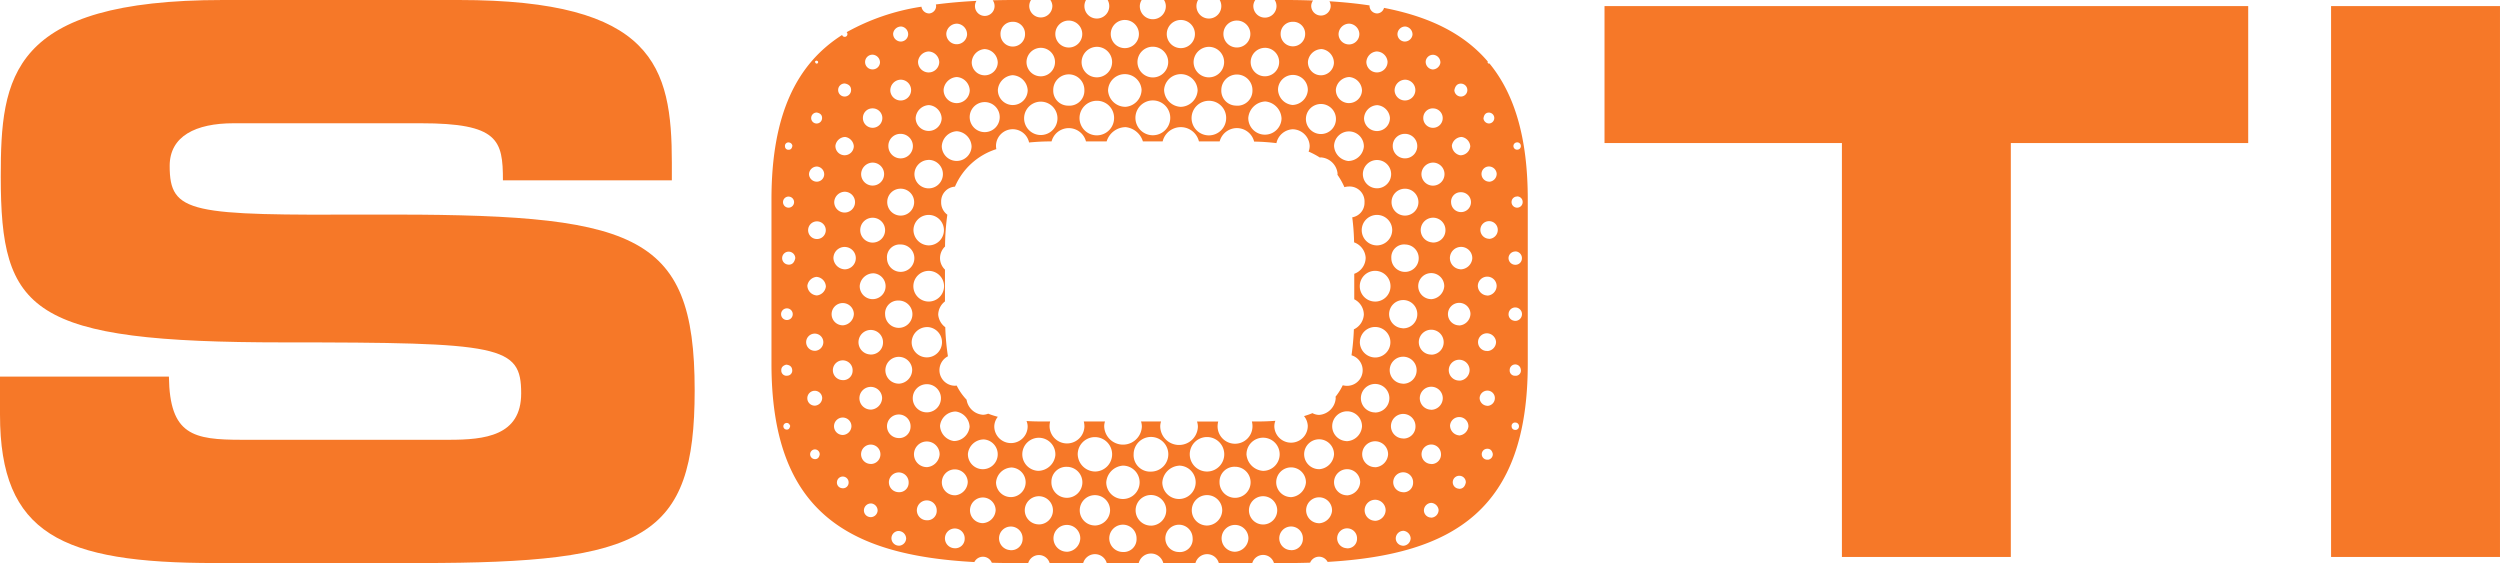 <svg id="Ebene_1" data-name="Ebene 1" xmlns="http://www.w3.org/2000/svg" viewBox="0 0 282.917 63.718">
  <defs>
    <style>
      .cls-1 {
        fill: #f67828;
      }
    </style>
  </defs>
  <title>c77743be-7f59-4062-b8e4-2441925b1a7a</title>
  <g>
    <path class="cls-1" d="M0,42.622H19.115c.086,6.63,2.755,7.147,8.266,7.147H50.8c4.047,0,8.18-.431,8.18-5.253,0-5.424-2.239-5.769-26.865-5.769C3.359,38.747.086,35.3.086,19.976.086,8.7,1.119,0,25.229,0H51.921C73.964,0,76.031,7.491,76.031,18.426v1.981H56.915c0-4.564-.517-6.458-9.3-6.458H26.434c-4.3,0-7.233,1.464-7.233,4.822,0,5.425,2.325,5.6,22.818,5.511C71.726,24.2,78.614,26,78.614,44.171c0,16.791-5.683,19.546-31.084,19.546H24.368C6.974,63.718,0,60.446,0,46.927Z"/>
    <path class="cls-1" d="M181.578.689h72.844v15.5H227.558V63.029H208.443V16.188H181.578Z"/>
    <path class="cls-1" d="M263.8.689h19.115v62.34H263.8Z"/>
    <path class="cls-1" d="M168.441,7.187a.2.2,0,0,1-.095-.155c0-.029.015-.046.023-.069-2.761-3.235-6.729-5.1-11.745-6.071a.835.835,0,0,1-.777.63.876.876,0,0,1-.863-.873c0-.012.009-.023.01-.035q-2.16-.324-4.548-.468a1.113,1.113,0,0,1,.145.511,1.1,1.1,0,1,1-2.206,0,1.1,1.1,0,0,1,.207-.6Q147.049,0,145.423,0h-1.168a1.282,1.282,0,0,1,.2.768A1.311,1.311,0,0,1,141.838.6a1.255,1.255,0,0,1,.219-.6h-4.025a1.408,1.408,0,1,1-2.453,0h-3.85a1.348,1.348,0,0,1,.206.686,1.473,1.473,0,1,1-2.944-.057A1.361,1.361,0,0,1,129.2,0h-3.849A1.407,1.407,0,1,1,122.9,0h-4.03a1.261,1.261,0,0,1,.224.651,1.309,1.309,0,0,1-2.617.064,1.284,1.284,0,0,1,.2-.715h-1.9c-.828,0-1.635.013-2.43.034a1.125,1.125,0,0,1,.2.762,1.109,1.109,0,0,1-2.211-.173A1.112,1.112,0,0,1,110.5.1c-1.6.081-3.139.212-4.594.406a.646.646,0,0,1,.033.207.858.858,0,0,1-.774.81.887.887,0,0,1-.886-.765,25,25,0,0,0-8.469,2.886.277.277,0,0,1,.086.265.3.3,0,0,1-.391.246.253.253,0,0,1-.2-.2c-5.173,3.29-8,9.024-8,18.606v18.6c0,16.6,8.475,21.663,22.961,22.445a1.084,1.084,0,0,1,1.976.078c.827.023,1.668.037,2.53.037h1.587a1.265,1.265,0,0,1,2.427,0h3.795a1.385,1.385,0,0,1,2.666,0h3.618a1.435,1.435,0,0,1,2.781,0h3.638a1.372,1.372,0,0,1,2.646,0h3.785a1.278,1.278,0,0,1,2.455,0h1.256c.969,0,1.913-.016,2.837-.045a1.092,1.092,0,0,1,1.979-.087c14.3-.837,22.651-5.947,22.651-22.427V22.56c0-7-1.51-11.938-4.336-15.379A.17.17,0,0,1,168.441,7.187Zm-3.066,2.278a.732.732,0,0,1-.069,1.462.75.75,0,0,1-.721-.714C164.678,9.727,164.924,9.439,165.375,9.465Zm.011,6.031a1.148,1.148,0,0,1,1,1.059,1.127,1.127,0,0,1-1.138,1.018,1.158,1.158,0,0,1-.943-1.109A1.157,1.157,0,0,1,165.385,15.5Zm-.094,6.258a1.125,1.125,0,1,1-1.075,1.173A1.072,1.072,0,0,1,165.291,21.754ZM162.2,6.2a.875.875,0,0,1,.805.909.907.907,0,0,1-.863.753.867.867,0,0,1-.8-.913A.831.831,0,0,1,162.2,6.2Zm-.071,6.067a1.1,1.1,0,1,1-1.061,1.067A1.077,1.077,0,0,1,162.127,12.263ZM162.2,18.4a1.305,1.305,0,1,1-1.337,1.22A1.332,1.332,0,0,1,162.2,18.4ZM151.158,45.049a2.024,2.024,0,0,1-1.886,1.905,1.662,1.662,0,0,1-.746-.2,9.381,9.381,0,0,1-.955.335,1.87,1.87,0,0,1,.426,1.1,1.893,1.893,0,0,1-3.784.1,1.719,1.719,0,0,1,.117-.667c-.631.045-1.289.075-2.007.075h-.651a2.267,2.267,0,0,1,.067.5,1.975,1.975,0,1,1-3.949.09,2.306,2.306,0,0,1,.071-.585h-2.4a1.81,1.81,0,0,1,.1.583,2.131,2.131,0,0,1-4.261-.086,1.83,1.83,0,0,1,.092-.5h-2.267a1.8,1.8,0,0,1,.095.6,2.132,2.132,0,0,1-4.261-.124,1.838,1.838,0,0,1,.09-.478h-2.4a2.3,2.3,0,0,1,.071.582,1.972,1.972,0,1,1-3.942-.136,2.231,2.231,0,0,1,.063-.446h-.963c-.6,0-1.169-.018-1.71-.049a1.617,1.617,0,0,1,.127.564,1.888,1.888,0,1,1-3.775,0,1.813,1.813,0,0,1,.4-1.045,9.948,9.948,0,0,1-1.094-.353,1.614,1.614,0,0,1-.579.125,2.01,2.01,0,0,1-1.862-1.705,6.512,6.512,0,0,1-1.12-1.6,2.039,2.039,0,0,1-.231.018,1.763,1.763,0,0,1-.76-3.332,26.989,26.989,0,0,1-.3-3.291,1.986,1.986,0,0,1-.8-1.412,1.933,1.933,0,0,1,.764-1.506v-3.6a1.8,1.8,0,0,1,.01-2.614,26.691,26.691,0,0,1,.26-3.6,1.712,1.712,0,0,1-.7-1.436,1.673,1.673,0,0,1,1.563-1.74,7.6,7.6,0,0,1,4.683-4.245,1.715,1.715,0,0,1-.04-.345,1.892,1.892,0,0,1,3.743-.407c.762-.072,1.562-.121,2.446-.121h.1a2.013,2.013,0,0,1,3.895,0h2.338a2.272,2.272,0,0,1,2.155-1.615,2.3,2.3,0,0,1,1.948,1.615h2.234a2.113,2.113,0,0,1,4.107,0h2.346a2.012,2.012,0,0,1,3.9.02,23.828,23.828,0,0,1,2.523.174,1.983,1.983,0,0,1,1.823-1.569,1.963,1.963,0,0,1,1.939,1.854,1.729,1.729,0,0,1-.122.671,8.691,8.691,0,0,1,1.273.675c.047,0,.094-.016.142-.015a2.037,2.037,0,0,1,1.864,1.822,1.419,1.419,0,0,1-.012.145,8.151,8.151,0,0,1,.787,1.4,1.963,1.963,0,0,1,.523-.074,1.69,1.69,0,0,1,1.751,1.8,1.663,1.663,0,0,1-1.387,1.688,26.356,26.356,0,0,1,.209,2.833,1.975,1.975,0,0,1,1.309,1.733,1.951,1.951,0,0,1-1.291,1.825V33.87a1.952,1.952,0,0,1,1.085,1.727,1.971,1.971,0,0,1-1.129,1.675,26.837,26.837,0,0,1-.267,2.935,1.765,1.765,0,0,1-.516,3.457,1.964,1.964,0,0,1-.475-.066,6.773,6.773,0,0,1-.818,1.3A1.48,1.48,0,0,1,151.158,45.049Zm-30.4,7.781a1.753,1.753,0,1,1-1.773,1.681A1.683,1.683,0,0,1,120.76,52.831Zm-3.271.453a1.872,1.872,0,1,1,1.942-1.738A1.986,1.986,0,0,1,117.489,53.284Zm4.475-1.823a1.947,1.947,0,1,1,1.994,1.9A1.991,1.991,0,0,1,121.964,51.461Zm5.047,1.236a1.888,1.888,0,1,1-1.817,1.879A2.034,2.034,0,0,1,127.011,52.7ZM128.29,51.4a1.962,1.962,0,1,1,1.979,1.971A1.869,1.869,0,0,1,128.29,51.4Zm5.125,1.293a1.888,1.888,0,1,1-1.88,1.921A2.031,2.031,0,0,1,133.415,52.7Zm1.226-1.29a1.952,1.952,0,1,1,2.024,1.958A1.955,1.955,0,0,1,134.641,51.407Zm5.2,1.42a1.758,1.758,0,1,1-1.83,1.737A1.687,1.687,0,0,1,139.837,52.827Zm1.221-1.444a1.877,1.877,0,1,1,1.873,1.907A2.016,2.016,0,0,1,141.058,51.383ZM105.141,30.654a1.736,1.736,0,1,1-1.778,1.694A1.74,1.74,0,0,1,105.141,30.654ZM103.374,26a1.724,1.724,0,1,1,1.7,1.77A1.759,1.759,0,0,1,103.374,26Zm1.576,11.011a1.717,1.717,0,1,1-1.78,1.705A1.757,1.757,0,0,1,104.951,37.014Zm4.793-23.608a1.7,1.7,0,1,1,3.392-.082,1.7,1.7,0,0,1-3.392.082Zm30.144-1.45a1.69,1.69,0,0,1-1.674-1.77,1.762,1.762,0,1,1,3.523.07A1.7,1.7,0,0,1,139.888,11.956Zm3.288-.473a2.024,2.024,0,0,1,1.853,1.939,1.883,1.883,0,0,1-3.765-.06A2.024,2.024,0,0,1,143.176,11.483Zm-4.415,1.863a1.957,1.957,0,1,1-1.949-1.936A1.931,1.931,0,0,1,138.761,13.346Zm-5.17-1.254a1.964,1.964,0,0,1-1.853-1.94,1.9,1.9,0,0,1,3.794.087A1.964,1.964,0,0,1,133.59,12.092Zm-1.156,1.223a1.971,1.971,0,1,1-3.942.048,1.971,1.971,0,0,1,3.942-.048Zm-5.1-1.224a1.963,1.963,0,0,1-1.939-1.854,1.9,1.9,0,0,1,3.794-.085A1.963,1.963,0,0,1,127.335,12.092Zm-1.257,1.23a1.956,1.956,0,1,1-1.973-1.913A1.931,1.931,0,0,1,126.078,13.323ZM120.9,11.956a1.686,1.686,0,0,1-1.707-1.737,1.762,1.762,0,1,1,3.523,0A1.689,1.689,0,0,1,120.9,11.956Zm-1.229,1.418a1.888,1.888,0,0,1-3.776.036,1.888,1.888,0,1,1,3.776-.036Zm28.122-.061a1.7,1.7,0,0,1,3.392.1,1.7,1.7,0,1,1-3.392-.1Zm6.1,25.373a1.727,1.727,0,1,1,1.709,1.771A1.753,1.753,0,0,1,153.89,38.687Zm1.7-4.559a1.739,1.739,0,1,1,1.766-1.711A1.735,1.735,0,0,1,155.589,34.128Zm.259-6.356a1.725,1.725,0,1,1,1.7-1.77A1.752,1.752,0,0,1,155.848,27.772Zm3.212-.1a1.55,1.55,0,1,1-1.611,1.541A1.451,1.451,0,0,1,159.06,27.67ZM159.049,3a.906.906,0,0,1,.8.93.882.882,0,0,1-.954.768.844.844,0,0,1-.748-.868A.882.882,0,0,1,159.049,3Zm-.064,6.018a1.176,1.176,0,1,1-1.163,1.243A1.218,1.218,0,0,1,158.985,9.019Zm-.05,6.13a1.388,1.388,0,1,1-1.323,1.372A1.359,1.359,0,0,1,158.935,15.149Zm.083,6.208a1.521,1.521,0,1,1-1.538,1.422A1.508,1.508,0,0,1,159.018,21.358Zm-3.164-.048a1.6,1.6,0,1,1,1.577-1.629A1.606,1.606,0,0,1,155.854,21.31Zm-.1-15.484a1.26,1.26,0,0,1,1.272,1.151,1.2,1.2,0,1,1-2.4.042A1.269,1.269,0,0,1,155.755,5.826Zm.085,6.074a1.573,1.573,0,0,1,1.455,1.424,1.466,1.466,0,0,1-2.931.084A1.559,1.559,0,0,1,155.839,11.9Zm-3.285,6.319a1.811,1.811,0,0,1-1.583-1.708,1.687,1.687,0,1,1,3.373.1A1.8,1.8,0,0,1,152.554,18.22Zm.111-15.542a1.216,1.216,0,0,1,1.169,1.132,1.177,1.177,0,0,1-2.353.09A1.21,1.21,0,0,1,152.665,2.677Zm0,6.04a1.574,1.574,0,0,1,1.468,1.514,1.479,1.479,0,1,1-2.955-.125A1.589,1.589,0,0,1,152.668,8.717Zm-3.1-3.165a1.575,1.575,0,0,1,1.391,1.575,1.472,1.472,0,0,1-2.94-.154A1.581,1.581,0,0,1,149.564,5.553Zm-3.3,6.329a1.8,1.8,0,0,1-1.636-1.763,1.687,1.687,0,0,1,3.373.1A1.8,1.8,0,0,1,146.266,11.882Zm.056-9.415A1.356,1.356,0,0,1,147.7,3.886a1.388,1.388,0,1,1-2.773-.116A1.354,1.354,0,0,1,146.322,2.467Zm-3.148,2.946A1.612,1.612,0,1,1,141.534,7,1.623,1.623,0,0,1,143.174,5.413Zm-3.111-3.082a1.525,1.525,0,1,1-1.611,1.462A1.507,1.507,0,0,1,140.063,2.331ZM136.813,5.3a1.727,1.727,0,1,1-1.735,1.639A1.75,1.75,0,0,1,136.813,5.3ZM133.594,2.26a1.594,1.594,0,1,1-1.554,1.554A1.587,1.587,0,0,1,133.594,2.26Zm-3.17,3.026a1.739,1.739,0,1,1-1.7,1.778A1.735,1.735,0,0,1,130.424,5.286ZM127.332,2.26A1.594,1.594,0,1,1,125.7,3.841,1.589,1.589,0,0,1,127.332,2.26ZM124.064,5.3A1.727,1.727,0,1,1,122.4,7,1.752,1.752,0,0,1,124.064,5.3ZM121,2.331a1.524,1.524,0,1,1-1.572,1.5A1.506,1.506,0,0,1,121,2.331Zm-3.141,3.082a1.613,1.613,0,1,1-1.69,1.533A1.63,1.63,0,0,1,117.859,5.413Zm-3.289-2.946A1.356,1.356,0,0,1,116,3.841a1.388,1.388,0,0,1-2.775.079A1.359,1.359,0,0,1,114.571,2.467Zm.016,6.042A1.8,1.8,0,0,1,116.3,10.2a1.687,1.687,0,1,1-3.373-.058A1.809,1.809,0,0,1,114.586,8.509Zm-3.153-2.956a1.567,1.567,0,0,1,1.479,1.492,1.472,1.472,0,0,1-2.944.013A1.568,1.568,0,0,1,111.433,5.553ZM108.3,2.678a1.212,1.212,0,0,1,1.14,1.263,1.178,1.178,0,0,1-2.349-.174A1.217,1.217,0,0,1,108.3,2.678Zm-.025,6.039a1.574,1.574,0,0,1,1.468,1.514,1.479,1.479,0,1,1-2.955-.125A1.589,1.589,0,0,1,108.279,8.717Zm.009,6.133a1.8,1.8,0,0,1,1.667,1.732,1.687,1.687,0,0,1-3.373-.038A1.8,1.8,0,0,1,108.288,14.85Zm-3.205-9.025a1.255,1.255,0,0,1,1.214,1.21,1.2,1.2,0,1,1-2.4-.074A1.268,1.268,0,0,1,105.083,5.826Zm.043,6.068a1.572,1.572,0,0,1,1.444,1.526,1.473,1.473,0,0,1-2.944-.055A1.568,1.568,0,0,1,105.126,11.894Zm-.056,6.2a1.612,1.612,0,1,1-1.583,1.641A1.625,1.625,0,0,1,105.07,18.1ZM102,3a.882.882,0,0,1,.771.952.846.846,0,0,1-.866.751.882.882,0,0,1-.832-.9A.906.906,0,0,1,102,3Zm-.125,6.018a1.178,1.178,0,1,1-1.12,1.28A1.211,1.211,0,0,1,101.876,9.019Zm.059,6.13a1.388,1.388,0,1,1-1.4,1.406A1.356,1.356,0,0,1,101.935,15.149Zm-.027,6.205a1.523,1.523,0,1,1-1.5,1.463A1.5,1.5,0,0,1,101.909,21.354Zm.049,6.315a1.549,1.549,0,1,1-1.579,1.572A1.447,1.447,0,0,1,101.958,27.67ZM98.725,6.189a.875.875,0,0,1,.86.906.829.829,0,0,1-.847.758.832.832,0,0,1-.013-1.664Zm.017,6.074A1.1,1.1,0,1,1,97.654,13.3,1.075,1.075,0,0,1,98.741,12.263Zm.02,6.139a1.3,1.3,0,1,1-1.309,1.248A1.329,1.329,0,0,1,98.762,18.4Zm.021,6.239a1.407,1.407,0,1,1-1.433,1.382A1.4,1.4,0,0,1,98.782,24.641Zm.078,6.287a1.465,1.465,0,1,1-1.569,1.411A1.568,1.568,0,0,1,98.86,30.928ZM95.6,9.448c.439.073.729.315.714.766a.731.731,0,0,1-1.462-.038A.731.731,0,0,1,95.6,9.448Zm.009,6.047a1.144,1.144,0,0,1,1.014,1.04,1.041,1.041,0,1,1-2.081-.052A1.151,1.151,0,0,1,95.613,15.5Zm.056,6.206a1.178,1.178,0,1,1-1.258,1.146A1.217,1.217,0,0,1,95.669,21.7ZM92.4,6.865a.2.2,0,0,1,.16.082.166.166,0,0,1-.082.243c-.095.036-.191-.011-.242-.182C92.225,6.946,92.295,6.877,92.4,6.865Zm.044,5.872c.356.066.6.264.588.631a.617.617,0,1,1-1.232-.056A.621.621,0,0,1,92.443,12.737Zm0,6.108a.883.883,0,0,1,.828.916.845.845,0,0,1-.833.8.881.881,0,0,1-.886-.859A.9.9,0,0,1,92.444,18.845Zm-.022,6.206a1,1,0,1,1-.065,1.995,1,1,0,0,1,.065-1.995ZM89.3,16.126a.427.427,0,0,1,.373.376c-.052.3-.185.45-.432.446a.381.381,0,0,1-.407-.39A.387.387,0,0,1,89.3,16.126Zm-.007,6.124A.628.628,0,0,1,89.3,23.5a.629.629,0,1,1-.008-1.253ZM89,48.614a.375.375,0,0,1,.016-.749c.255-.009.338.18.409.328C89.373,48.482,89.243,48.642,89,48.614Zm.107-6.1a.584.584,0,0,1-.69-.618c-.011-.374.258-.545.548-.629.412.034.652.228.685.587A.576.576,0,0,1,89.107,42.515Zm-.091-6.3a.66.66,0,0,1,.036-1.319.66.66,0,1,1-.036,1.319Zm.185-6.27a.732.732,0,0,1,.088-1.462.746.746,0,0,1,.711.731C89.9,29.7,89.652,29.982,89.2,29.949Zm3.011,22.013a.55.55,0,1,1,.037-1.1.548.548,0,0,1,.515.564C92.715,51.75,92.536,51.967,92.212,51.962Zm-.05-6.052a.834.834,0,0,1-.8-.828.842.842,0,0,1,1.682-.069A.88.88,0,0,1,92.163,45.91Zm.1-6.209a.972.972,0,1,1,.912-.976A.988.988,0,0,1,92.263,39.7Zm.155-6.263a1.144,1.144,0,0,1-1.051-1.1,1.159,1.159,0,0,1,1.046-1,1.143,1.143,0,0,1,1.051,1.1A1.159,1.159,0,0,1,92.418,33.438Zm2.9,21.815a.633.633,0,0,1-.6-.719.661.661,0,0,1,1.318.1A.635.635,0,0,1,95.322,55.253Zm.012-6.025a.986.986,0,1,1,1.026-.969A1.024,1.024,0,0,1,95.334,49.228Zm-.007-6.209a1.118,1.118,0,1,1,1.166-1.069A1.069,1.069,0,0,1,95.327,43.019Zm.03-6.2a1.259,1.259,0,1,1,1.277-1.267A1.338,1.338,0,0,1,95.357,36.819Zm.264-6.334a1.337,1.337,0,0,1-1.3-1.258,1.267,1.267,0,1,1,1.3,1.258Zm2.823,28.034a.755.755,0,0,1-.669-.816.788.788,0,0,1,.874-.719.808.808,0,0,1,.673.82A.788.788,0,0,1,98.444,58.519Zm.143-6.012a1.095,1.095,0,1,1,1.053-1.083A1.085,1.085,0,0,1,98.587,52.507Zm-.029-6.15a1.285,1.285,0,1,1,1.273-1.3A1.349,1.349,0,0,1,98.558,46.357Zm-.087-6.239a1.388,1.388,0,1,1,1.462-1.339A1.354,1.354,0,0,1,98.471,40.118Zm3.261-6.1a1.545,1.545,0,1,1-1.56,1.581A1.458,1.458,0,0,1,101.732,34.016Zm.067,27.737a.851.851,0,0,1-.912-.8.832.832,0,0,1,.746-.859.877.877,0,0,1,.919.842A.854.854,0,0,1,101.8,61.753Zm-.106-6.051a1.118,1.118,0,1,1,1.141-1.094A1.062,1.062,0,0,1,101.693,55.7Zm-.039-6.127a1.334,1.334,0,1,1,1.395-1.243A1.285,1.285,0,0,1,101.654,49.574Zm.094-6.156a1.517,1.517,0,1,1,1.485-1.6A1.577,1.577,0,0,1,101.748,43.418Zm3.153.06a1.595,1.595,0,1,1-1.6,1.5A1.587,1.587,0,0,1,104.9,43.478Zm-.007,15.4a1.124,1.124,0,1,1,1.117-1.13A1.061,1.061,0,0,1,104.893,58.878Zm.023-6.014a1.451,1.451,0,1,1,1.422-1.428A1.553,1.553,0,0,1,104.916,52.864Zm3.242-6.293a1.824,1.824,0,0,1,1.575,1.719,1.8,1.8,0,0,1-1.775,1.624,1.824,1.824,0,0,1-1.575-1.719A1.8,1.8,0,0,1,108.158,46.571Zm-.149,15.472a1.118,1.118,0,1,1,1.166-1.069A1.069,1.069,0,0,1,108.009,62.043Zm.131-5.994a1.466,1.466,0,1,1,1.382-1.495A1.568,1.568,0,0,1,108.14,56.049Zm3.183-6.32a1.687,1.687,0,1,1-1.782,1.615A1.813,1.813,0,0,1,111.324,49.729Zm-.121,9.476a1.452,1.452,0,1,1,1.477-1.477A1.547,1.547,0,0,1,111.2,59.205Zm3.22-6.3a1.676,1.676,0,1,1-1.7,1.7A1.821,1.821,0,0,1,114.422,52.909Zm-.118,9.348a1.334,1.334,0,1,1,1.426-1.316A1.279,1.279,0,0,1,114.3,62.257Zm3.221-2.908a1.594,1.594,0,1,1,1.638-1.576A1.592,1.592,0,0,1,117.526,59.348Zm3.257,3.094a1.517,1.517,0,1,1,1.474-1.507A1.577,1.577,0,0,1,120.783,62.442Zm3.125-2.971a1.716,1.716,0,1,1,1.719-1.661A1.754,1.754,0,0,1,123.908,59.471Zm3.218,3a1.545,1.545,0,1,1,1.5-1.536A1.456,1.456,0,0,1,127.126,62.47Zm3.128-2.982a1.733,1.733,0,1,1,1.731-1.734A1.741,1.741,0,0,1,130.254,59.487ZM133.4,62.47a1.545,1.545,0,1,1,1.567-1.574A1.444,1.444,0,0,1,133.4,62.47Zm3.092-3a1.722,1.722,0,1,1,1.822-1.67A1.76,1.76,0,0,1,136.491,59.473Zm3.219,2.969a1.518,1.518,0,1,1,1.57-1.516A1.587,1.587,0,0,1,139.71,62.442Zm3.25-3.084a1.6,1.6,0,1,1,1.578-1.628A1.606,1.606,0,0,1,142.96,59.357Zm3.156,2.9a1.337,1.337,0,1,1,1.327-1.321A1.284,1.284,0,0,1,146.115,62.262Zm-.074-6a1.682,1.682,0,1,1,1.745-1.643A1.821,1.821,0,0,1,146.041,56.265Zm3.192,2.955a1.466,1.466,0,1,1,1.505-1.371A1.567,1.567,0,0,1,149.233,59.22Zm.023-6.115a1.691,1.691,0,1,1,1.71-1.673A1.806,1.806,0,0,1,149.257,53.1Zm3.141,8.944a1.125,1.125,0,1,1,1.172-1.075A1.072,1.072,0,0,1,152.4,62.049Zm.018-5.987a1.478,1.478,0,1,1,1.509-1.473A1.581,1.581,0,0,1,152.415,56.062Zm-.034-6.133a1.687,1.687,0,1,1,1.751-1.648A1.8,1.8,0,0,1,152.381,49.929Zm3.2,9.013a1.188,1.188,0,1,1,1.225-1.176A1.235,1.235,0,0,1,155.58,58.942Zm.072-6.063a1.466,1.466,0,1,1,1.431-1.447A1.559,1.559,0,0,1,155.651,52.879Zm-.063-6.195a1.612,1.612,0,1,1,1.639-1.584A1.625,1.625,0,0,1,155.589,46.684Zm3.152,15.079a.833.833,0,0,1-.791-.834.874.874,0,0,1,.887-.848.908.908,0,0,1,.8.84A.871.871,0,0,1,158.74,61.763Zm0-6.056a1.125,1.125,0,1,1,1.172-1.075A1.072,1.072,0,0,1,158.739,55.707Zm.041-6.078a1.388,1.388,0,1,1,1.4-1.406A1.356,1.356,0,0,1,158.78,49.63Zm-.054-6.205a1.524,1.524,0,1,1,1.585-1.488A1.511,1.511,0,0,1,158.726,43.425Zm0-6.271a1.595,1.595,0,1,1,1.66-1.554A1.588,1.588,0,0,1,158.722,37.154Zm3.233,21.429a.826.826,0,0,1-.824-.782.865.865,0,0,1,.832-.881.9.9,0,0,1,.83.786A.868.868,0,0,1,161.954,58.583Zm.02-6.067a1.1,1.1,0,1,1,1.087-1.145A1.075,1.075,0,0,1,161.974,52.516Zm-.02-6.139a1.3,1.3,0,1,1,1.309-1.248A1.33,1.33,0,0,1,161.954,46.377Zm.031-6.239a1.407,1.407,0,1,1,1.381-1.434A1.4,1.4,0,0,1,161.984,40.138Zm-.077-6.276a1.473,1.473,0,1,1,1.523-1.448A1.581,1.581,0,0,1,161.908,33.862Zm.183-6.417a1.4,1.4,0,1,1,1.475-1.318A1.383,1.383,0,0,1,162.091,27.445Zm3,27.87a.731.731,0,0,1,.069-1.461.729.729,0,0,1,.712.76C165.792,55.053,165.545,55.34,165.094,55.315Zm.023-6.032a1.13,1.13,0,0,1-1.027-1.131,1.042,1.042,0,0,1,2.079.129A1.146,1.146,0,0,1,165.117,49.283Zm.087-6.206a1.179,1.179,0,1,1,1.1-1.2A1.213,1.213,0,0,1,165.2,43.078Zm-.058-6.244a1.275,1.275,0,1,1,1.256-1.317A1.356,1.356,0,0,1,165.146,36.834Zm.1-6.351a1.267,1.267,0,1,1,1.36-1.2A1.356,1.356,0,0,1,165.246,30.483Zm3.12,21.546a.618.618,0,1,1-.081-1.232c.369-.021.567.225.643.575A.622.622,0,0,1,168.366,52.029Zm-.047-6.094a.9.9,0,0,1-.881-.869.881.881,0,0,1,.9-.85.845.845,0,0,1,.824.812A.881.881,0,0,1,168.319,45.934Zm-.014-6.206a1,1,0,1,1,.041-1.995,1.055,1.055,0,0,1,.95.966A1.036,1.036,0,0,1,168.305,39.728Zm.019-6.273a1.122,1.122,0,0,1-1.091-1.068,1.066,1.066,0,0,1,2.131-.049A1.113,1.113,0,0,1,168.324,33.455Zm3.164,15.2a.379.379,0,0,1-.426-.369.385.385,0,0,1,.444-.454.4.4,0,0,1,.384.417A.4.4,0,0,1,171.488,48.654Zm.029-6.128a.587.587,0,0,1-.676-.63.628.628,0,0,1,1.251-.094A.588.588,0,0,1,171.517,42.527Zm-.148-6.217a.729.729,0,0,1-.654-.8.759.759,0,0,1,1.516.069A.766.766,0,0,1,171.369,36.309Zm.29-20.186a.4.4,0,0,1,.439.361.4.4,0,0,1-.343.459.414.414,0,1,1-.1-.82Zm.018,6.115a.619.619,0,0,1,.629.585.629.629,0,1,1-1.253.008A.619.619,0,0,1,171.678,22.238Zm-.172,6.222a.762.762,0,0,1,.716.846.73.73,0,0,1-.788.668.763.763,0,0,1-.72-.843A.776.776,0,0,1,171.506,28.46Zm-2.983-1.427a1.011,1.011,0,0,1-1-1,.985.985,0,0,1,1.97-.023A1.015,1.015,0,0,1,168.523,27.033Zm0-6.464a.879.879,0,0,1-.872-.874.847.847,0,0,1,.791-.845.885.885,0,0,1,.928.817A.9.9,0,0,1,168.525,20.569Zm-.038-6.584a.645.645,0,0,1-.612-.567c.052-.41.244-.659.608-.667a.617.617,0,1,1,0,1.234Z"/>
  </g>
</svg>
